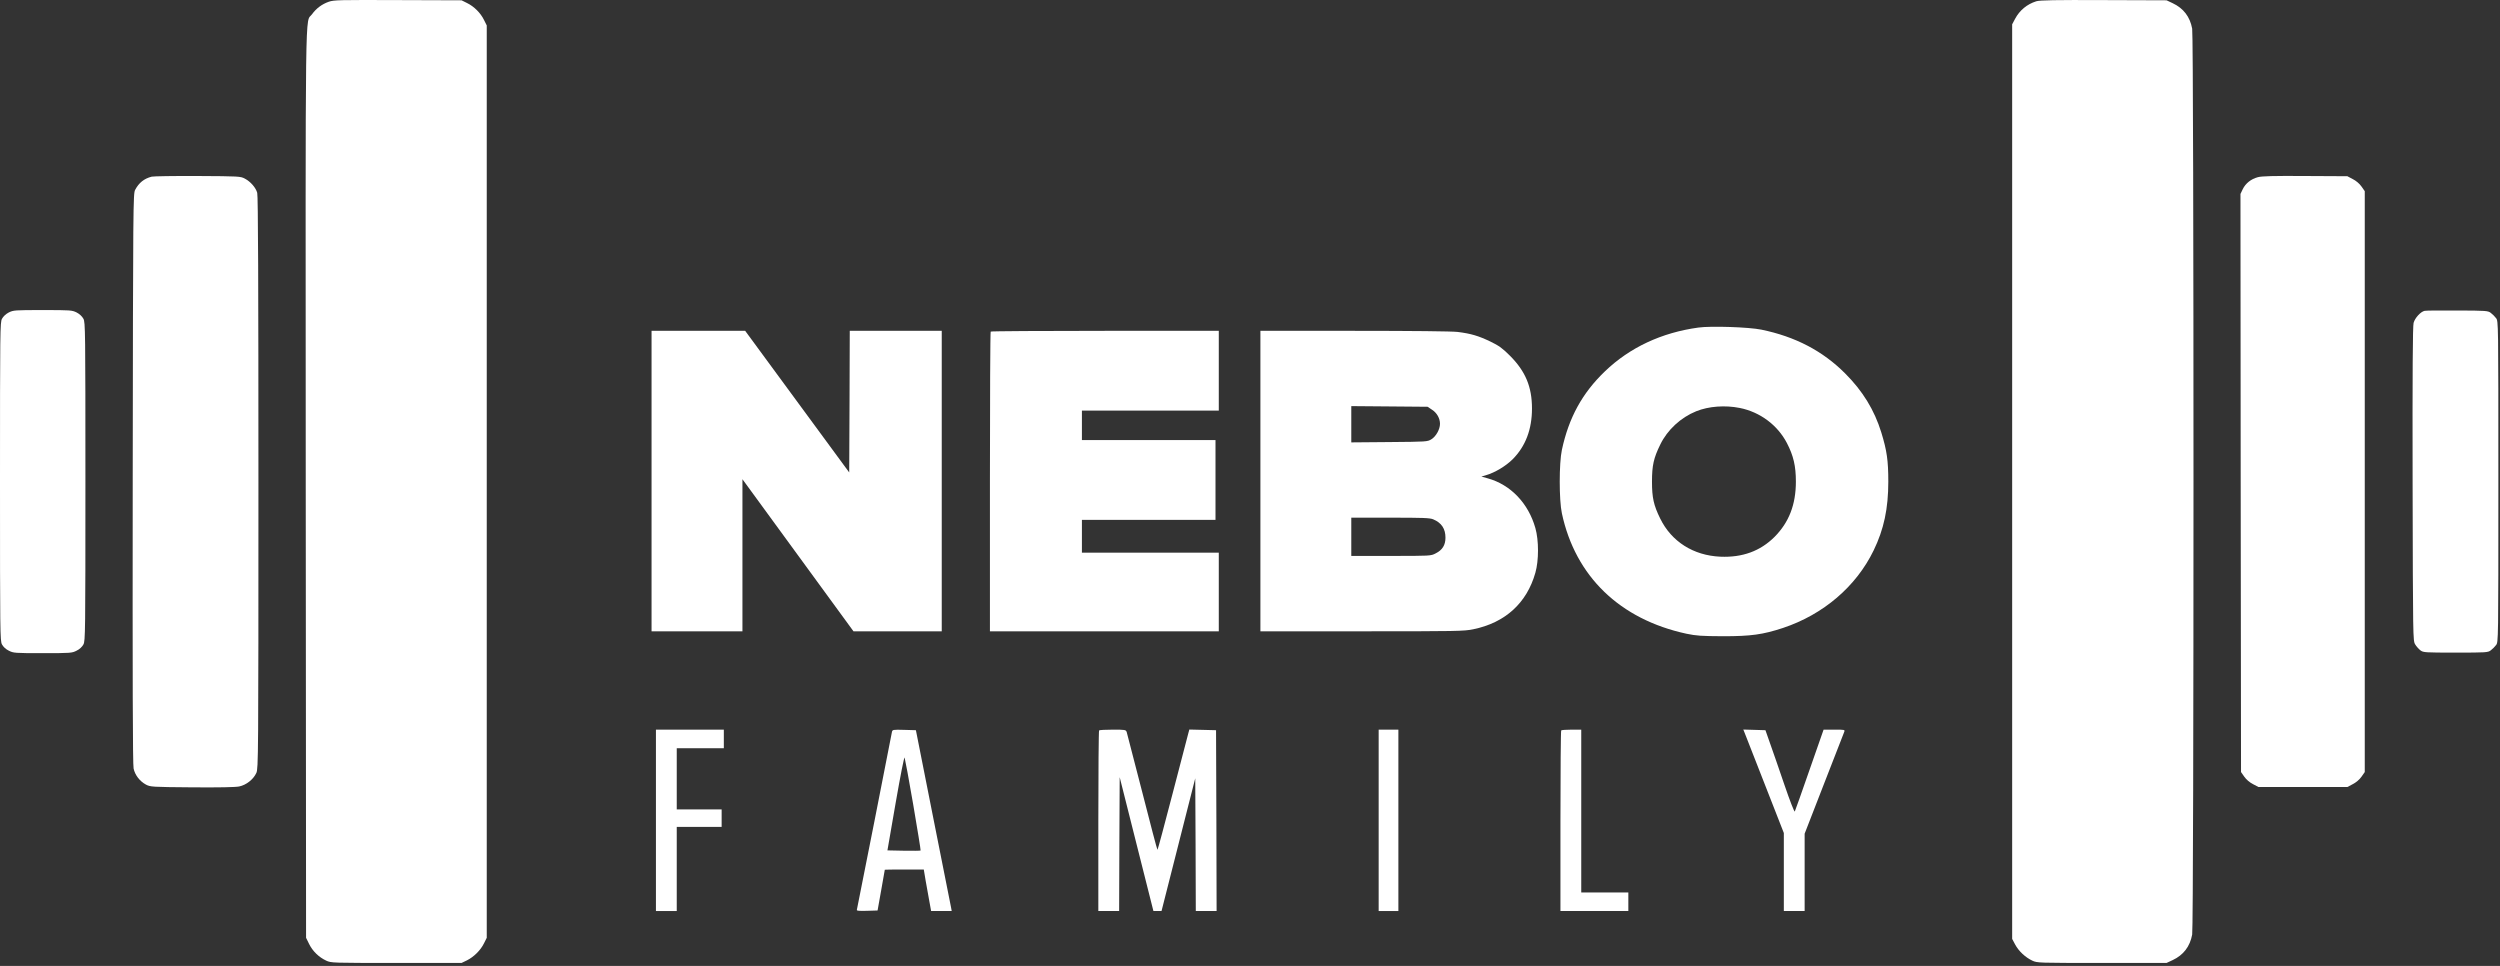 <?xml version="1.0" encoding="UTF-8"?> <svg xmlns="http://www.w3.org/2000/svg" width="264" height="102" viewBox="0 0 264 102" fill="none"><rect x="0" y="0" width="264" height="102" fill="#333333" stroke="none"/> <path d="M34.726 0.182C33.997 0.436 33.396 0.886 32.945 1.509C32.205 2.524 32.263 -1.537 32.286 51.09L32.321 99.032L32.644 99.689C33.014 100.44 33.674 101.086 34.448 101.443C34.969 101.686 35.073 101.686 41.861 101.686H48.741L49.319 101.409C50.048 101.04 50.753 100.347 51.112 99.609L51.401 99.032V50.859V2.686L51.112 2.109C50.753 1.37 50.059 0.678 49.319 0.32L48.741 0.032L42.034 0.009C35.824 -0.014 35.281 -0.003 34.726 0.182Z" fill="white"></path> <path d="M215.028 0.136C214.045 0.447 213.27 1.093 212.796 1.982L212.484 2.57V50.859V99.147L212.796 99.736C213.166 100.428 213.871 101.097 214.611 101.443C215.132 101.686 215.236 101.686 221.966 101.686H228.788L229.436 101.386C230.569 100.855 231.263 99.955 231.494 98.686C231.679 97.728 231.679 3.99 231.494 3.032C231.263 1.774 230.581 0.874 229.424 0.332L228.788 0.032L222.139 0.009C217.017 -0.014 215.386 0.02 215.028 0.136Z" fill="white"></path> <path d="M16.016 18.655C15.218 18.863 14.674 19.29 14.27 20.051C14.062 20.443 14.05 21.424 14.015 50.513C13.992 71.766 14.015 80.743 14.108 81.159C14.258 81.851 14.755 82.497 15.415 82.855C15.889 83.097 16.016 83.109 20.271 83.143C23.139 83.166 24.862 83.132 25.255 83.051C26.007 82.901 26.759 82.301 27.071 81.62C27.279 81.159 27.29 80.04 27.29 50.974C27.29 30.263 27.256 20.663 27.163 20.363C27.013 19.82 26.469 19.186 25.857 18.863C25.394 18.62 25.278 18.609 20.872 18.586C18.398 18.574 16.212 18.609 16.016 18.655Z" fill="white"></path> <path d="M238.421 18.713C237.704 18.909 237.137 19.359 236.837 19.97L236.594 20.478L236.617 50.997L236.652 81.528L236.999 82.024C237.207 82.324 237.577 82.636 237.924 82.809L238.49 83.109H243.185H247.88L248.447 82.809C248.794 82.636 249.164 82.324 249.372 82.024L249.719 81.528V50.859V20.189L249.372 19.693C249.164 19.393 248.794 19.082 248.447 18.909L247.88 18.609L243.417 18.586C240.075 18.563 238.826 18.597 238.421 18.713Z" fill="white"></path> <path d="M0.925 32.997C0.613 33.159 0.347 33.413 0.208 33.666C0.012 34.047 0 34.832 0 50.859C0 66.886 0.012 67.67 0.208 68.051C0.347 68.305 0.613 68.559 0.925 68.709C1.422 68.963 1.55 68.974 4.51 68.974C7.47 68.974 7.597 68.963 8.095 68.709C8.407 68.559 8.673 68.305 8.812 68.051C9.008 67.67 9.02 66.886 9.02 50.859C9.02 34.832 9.008 34.047 8.812 33.666C8.673 33.413 8.407 33.159 8.095 32.997C7.597 32.755 7.47 32.743 4.51 32.743C1.55 32.743 1.422 32.755 0.925 32.997Z" fill="white"></path> <path d="M256.044 32.824C255.628 32.905 255.015 33.574 254.876 34.093C254.784 34.428 254.749 39.239 254.772 51.113C254.807 67.416 254.807 67.647 255.038 68.04C255.165 68.259 255.42 68.536 255.593 68.674C255.905 68.905 256.044 68.916 259.317 68.916C262.566 68.916 262.728 68.905 263.029 68.674C263.202 68.547 263.457 68.293 263.584 68.12C263.827 67.809 263.827 67.797 263.827 50.859C263.827 33.92 263.827 33.909 263.584 33.597C263.457 33.424 263.202 33.17 263.029 33.043C262.728 32.813 262.555 32.801 259.513 32.789C257.756 32.778 256.195 32.789 256.044 32.824Z" fill="white"></path> <path d="M179.353 34.59C175.468 35.12 172.091 36.701 169.478 39.216C167.084 41.513 165.662 44.109 164.934 47.513C164.633 48.909 164.633 52.809 164.934 54.205C166.356 60.863 171.051 65.397 178.081 66.92C179.145 67.139 179.631 67.174 181.955 67.186C184.916 67.186 186.153 67.013 188.292 66.309C192.548 64.889 196.005 61.936 197.855 58.128C198.942 55.889 199.405 53.697 199.405 50.859C199.405 48.643 199.255 47.582 198.665 45.666C197.936 43.301 196.699 41.282 194.849 39.436C192.478 37.059 189.587 35.547 185.991 34.809C184.696 34.543 180.695 34.405 179.353 34.59ZM183.725 43.082C185.864 43.509 187.714 44.893 188.697 46.786C189.391 48.124 189.645 49.209 189.645 50.859C189.645 53.282 188.917 55.163 187.39 56.697C185.887 58.197 183.991 58.889 181.666 58.786C178.822 58.659 176.509 57.193 175.318 54.759C174.624 53.351 174.45 52.555 174.45 50.859C174.45 49.151 174.624 48.366 175.329 46.936C176.081 45.389 177.492 44.086 179.122 43.428C180.44 42.897 182.175 42.77 183.725 43.082Z" fill="white"></path> <path d="M68.804 50.801V66.666H73.603H78.402V58.636V50.605L84.265 58.636L90.128 66.666H94.788H99.448V50.801V34.936H94.591H89.735L89.711 42.413L89.677 49.889L84.184 42.413L78.691 34.936H73.754H68.804V50.801Z" fill="white"></path> <path d="M104.617 35.016C104.571 35.051 104.536 42.193 104.536 50.882V66.666H116.62H128.704V62.513V58.359H121.477H114.25V56.628V54.897H121.304H128.357V50.686V46.474H121.304H114.25V44.916V43.359H121.477H128.704V39.147V34.936H116.701C110.098 34.936 104.652 34.97 104.617 35.016Z" fill="white"></path> <path d="M133.099 50.801V66.666H143.83C153.844 66.666 154.619 66.655 155.59 66.447C158.955 65.755 161.233 63.678 162.135 60.482C162.505 59.19 162.505 57.066 162.135 55.763C161.395 53.143 159.522 51.182 157.105 50.513L156.434 50.328L156.931 50.178C157.88 49.901 159.024 49.209 159.741 48.493C161.094 47.132 161.777 45.343 161.777 43.139C161.777 40.855 161.094 39.216 159.464 37.578C158.643 36.759 158.307 36.516 157.382 36.066C156.133 35.466 155.324 35.224 153.913 35.051C153.312 34.982 149.184 34.936 143.02 34.936H133.099V50.801ZM151.219 43.266C151.739 43.601 152.063 44.178 152.063 44.755C152.063 45.332 151.647 46.082 151.161 46.382C150.745 46.647 150.675 46.647 146.721 46.682L142.696 46.716V44.801V42.886L146.721 42.92L150.756 42.955L151.219 43.266ZM151.346 54.84C152.225 55.209 152.641 55.832 152.641 56.778C152.641 57.563 152.317 58.082 151.6 58.44C151.103 58.705 151.011 58.705 146.894 58.705H142.696V56.686V54.666H146.802C150.248 54.666 150.988 54.69 151.346 54.84Z" fill="white"></path> <path d="M69.267 86.628V96.205H70.365H71.464V91.763V87.32H73.834H76.205V86.397V85.474H73.834H71.464V82.243V79.013H73.95H76.436V78.032V77.051H72.852H69.267V86.628Z" fill="white"></path> <path d="M94.187 77.305C94.152 77.455 93.319 81.701 92.336 86.743C91.342 91.786 90.509 95.986 90.486 96.066C90.44 96.182 90.683 96.205 91.55 96.182L92.672 96.147L93.053 94.013C93.261 92.836 93.435 91.866 93.435 91.843C93.435 91.832 94.36 91.82 95.493 91.82H97.552L97.748 92.997C97.864 93.655 98.037 94.636 98.141 95.189L98.326 96.205H99.413H100.5L100.431 95.824C100.385 95.628 99.541 91.324 98.535 86.282L96.719 77.109L95.482 77.074C94.279 77.04 94.244 77.051 94.187 77.305ZM96.442 85.001C96.892 87.62 97.239 89.79 97.216 89.813C97.193 89.847 96.395 89.847 95.436 89.836L93.713 89.801L94.58 84.793C95.112 81.747 95.482 79.878 95.528 80.005C95.574 80.132 95.99 82.37 96.442 85.001Z" fill="white"></path> <path d="M116.065 77.132C116.019 77.166 115.984 81.482 115.984 86.709V96.205H117.083H118.181L118.204 89.132L118.239 82.07L120.02 89.143L121.801 96.205H122.229H122.657L124.437 89.201L126.218 82.186L126.253 89.201L126.276 96.205H127.375H128.473L128.45 86.651L128.415 77.109L127.004 77.074L125.594 77.04L125.49 77.42C125.432 77.628 124.692 80.49 123.836 83.766C122.98 87.055 122.263 89.743 122.229 89.743C122.194 89.743 121.477 87.009 120.621 83.651C119.766 80.305 119.026 77.455 118.979 77.305C118.887 77.063 118.829 77.051 117.511 77.051C116.759 77.051 116.1 77.086 116.065 77.132Z" fill="white"></path> <path d="M145.587 86.628V96.205H146.628H147.669V86.628V77.051H146.628H145.587V86.628Z" fill="white"></path> <path d="M164.864 77.132C164.818 77.166 164.783 81.482 164.783 86.709V96.205H168.368H171.953V95.224V94.243H169.467H166.98V85.647V77.051H165.963C165.396 77.051 164.899 77.086 164.864 77.132Z" fill="white"></path> <path d="M184.314 77.593C184.43 77.893 185.39 80.351 186.454 83.063L188.373 87.966V92.086V96.205H189.472H190.57V92.12V88.036L192.606 82.797C193.727 79.924 194.687 77.455 194.745 77.305C194.837 77.051 194.837 77.051 193.704 77.051H192.571L191.091 81.286C190.281 83.628 189.576 85.601 189.53 85.693C189.483 85.774 189.021 84.597 188.431 82.866C187.864 81.216 187.194 79.255 186.916 78.493L186.43 77.109L185.263 77.074L184.095 77.04L184.314 77.593Z" fill="white"></path> </svg> 